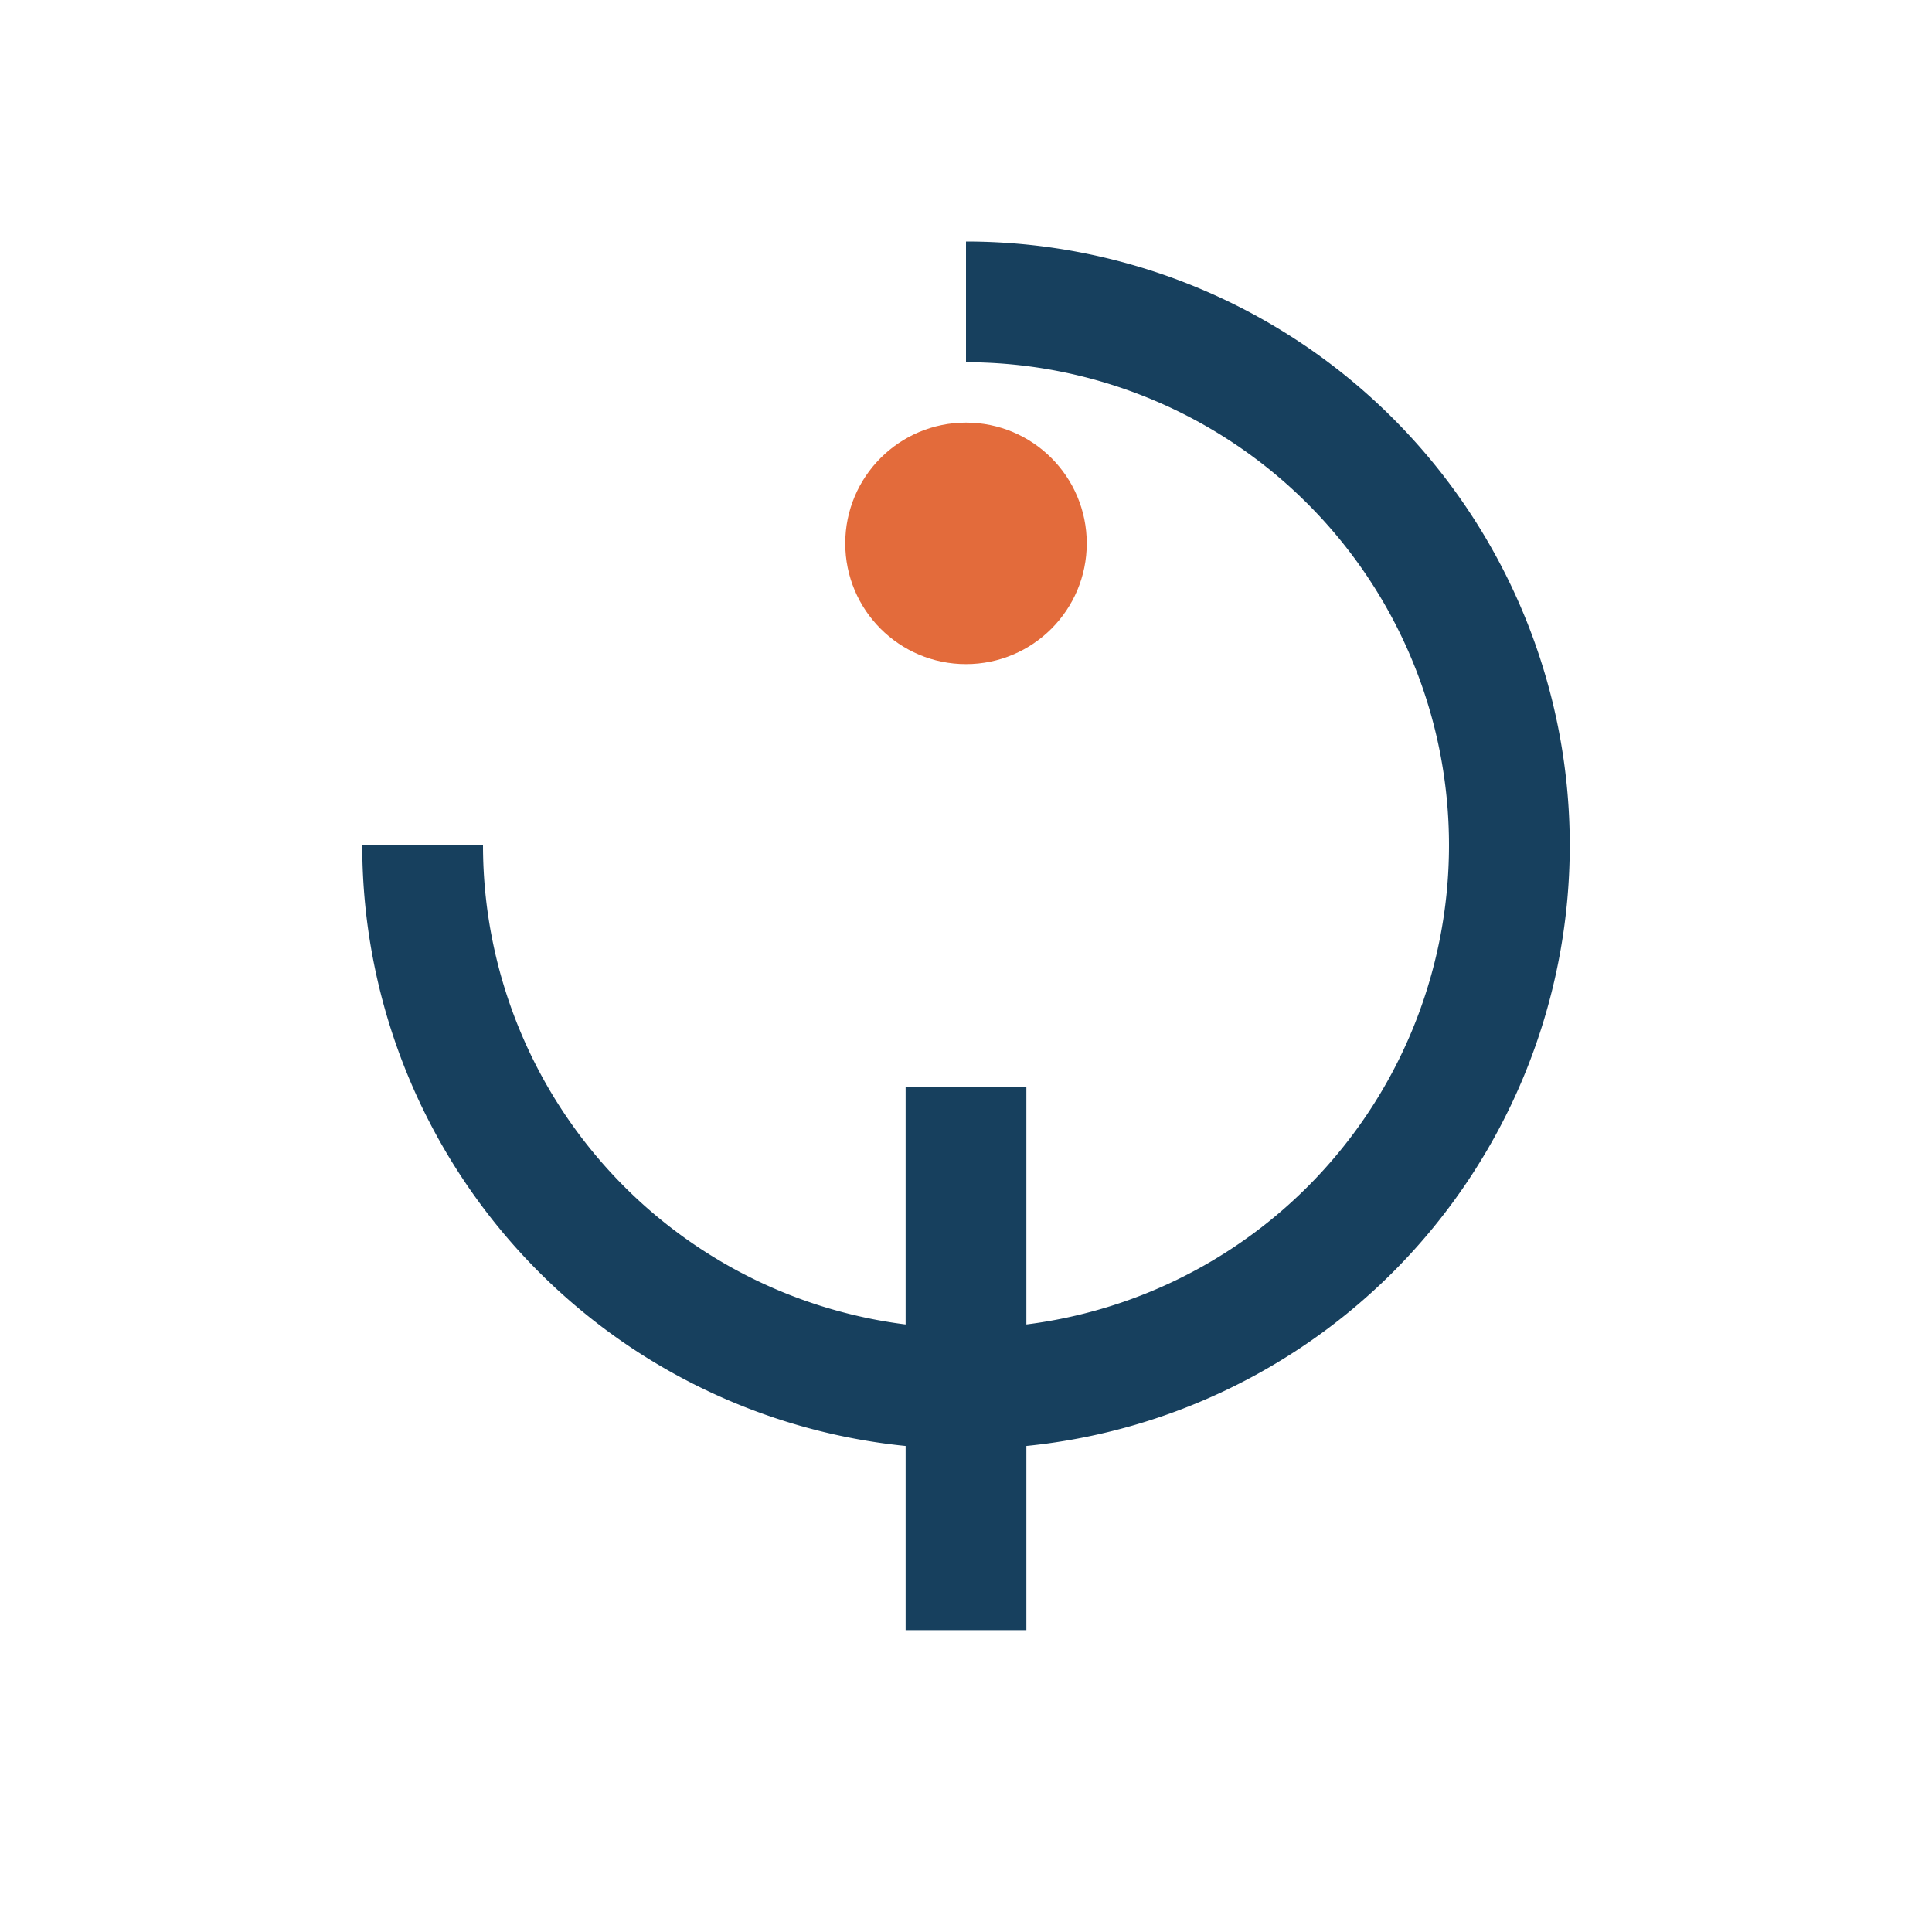 <?xml version="1.0" encoding="UTF-8"?>
<svg xmlns="http://www.w3.org/2000/svg" width="32" height="32" viewBox="0 0 32 32"><path d="M16 5a9 9 0 1 1-9 9M16 27v-9" stroke="#17405E" stroke-width="2" fill="none"/><circle cx="16" cy="9" r="2" fill="#E36B3B"/></svg>